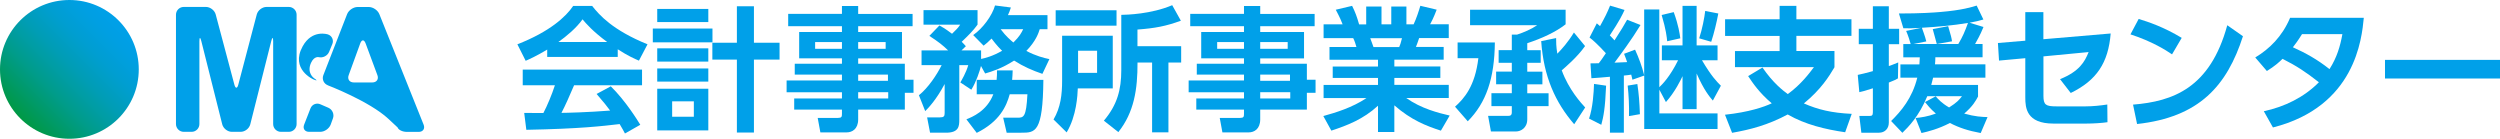 <svg xmlns="http://www.w3.org/2000/svg" xmlns:xlink="http://www.w3.org/1999/xlink" id="_&#x30A4;&#x30E4;&#x30FC;_2" viewBox="0 0 457.6 25.4"><defs><style>.cls-1{fill:#00a0e9;}.cls-2{fill:url(#_称未設定グラデーション_10);}</style><linearGradient id="_&#x79F0;&#x672A;&#x8A2D;&#x5B9A;&#x30B0;&#x30E9;&#x30C7;&#x30FC;&#x30B7;&#x30E7;&#x30F3;_10" x1="493.96" y1="-336.54" x2="519.36" y2="-336.54" gradientTransform="translate(133 -583.53) rotate(135)" gradientUnits="userSpaceOnUse"><stop offset="0" stop-color="#00a0e9"></stop><stop offset=".12" stop-color="#009fe2"></stop><stop offset=".29" stop-color="#009ed1"></stop><stop offset=".48" stop-color="#009db4"></stop><stop offset=".69" stop-color="#009c8c"></stop><stop offset=".91" stop-color="#009959"></stop><stop offset="1" stop-color="#094"></stop></linearGradient></defs><g id="_&#x30A4;&#x30E4;&#x30FC;_2-2"><g><path class="cls-1" d="M33.63,24.13c-.78,0-1.42-.64-1.42-1.42V2.69c0-.78,.64-1.42,1.42-1.42h4.07c.78,0,1.58,.62,1.78,1.37l3.42,12.85c.2,.75,.53,.75,.72,0l3.38-12.85c.2-.75,1-1.37,1.78-1.37h4.09c.78,0,1.42,.64,1.42,1.42V22.71c0,.78-.64,1.42-1.42,1.42h-1.45c-.78,0-1.42-.64-1.42-1.42V7.56c0-.78-.16-.8-.35-.04l-3.84,15.24c-.19,.76-.98,1.37-1.76,1.37h-1.61c-.78,0-1.57-.62-1.76-1.37l-3.83-15.24c-.19-.76-.35-.74-.35,.04v15.15c0,.78-.64,1.42-1.42,1.42h-1.45Z"></path><path class="cls-1" d="M60.13,19.74c.71,.31,1.08,1.17,.82,1.9l-.42,1.16c-.27,.73-1.12,1.33-1.9,1.33h-2.06c-.78,0-1.19-.59-.9-1.32l1.16-2.97c.28-.73,1.1-1.07,1.81-.75l1.5,.65Zm-.14-4.14c-.73-.28-1.09-1.1-.81-1.83l4.35-11.17c.28-.73,1.15-1.32,1.93-1.32h2.04c.78,0,1.65,.59,1.94,1.32l8.1,20.22c.29,.72-.11,1.32-.89,1.32h-2.18c-.78,0-1.54-.36-1.69-.81l-1.66-1.55c-3.47-3.25-11.13-6.17-11.13-6.17Zm8.17-.51c.78,0,1.2-.6,.92-1.33l-2.16-5.82c-.27-.73-.71-.73-.98,0l-2.12,5.82c-.27,.73,.15,1.33,.93,1.33h3.4Z"></path><path class="cls-1" d="M56.96,11.45c.55-1.19,1.37-.99,1.37-.99,.76,.19,1.62-.25,1.91-.97l.59-1.43c.3-.72-.07-1.52-.81-1.76,0,0-2.89-.98-4.62,2.18-2.31,4.2,1.96,6.05,1.96,6.05,.71,.31,.77,.21,.12-.22,0,0-1.41-.94-.53-2.85Z"></path></g><circle class="cls-2" cx="12.7" cy="12.7" r="12.7"></circle><g><path class="cls-1" d="M100.17,9.07c-1.96,1.18-3.19,1.72-3.95,2.06l-1.52-3.02c5.96-2.33,8.88-5.05,10.21-7.02h3.48c1.32,1.67,3.73,4.42,10.13,7.02l-1.57,2.99c-.79-.34-1.99-.86-3.88-2.08v1.4h-12.91v-1.35Zm14.23,15.38c-.27-.49-.44-.86-.98-1.74-3.17,.37-7.16,.86-17.08,1.05l-.39-3.09c.32,0,2.94,.02,3.51,.02,.71-1.35,1.55-3.36,2.11-5.08h-5.89v-2.87h21.84v2.87h-12.44c-.93,2.18-1.55,3.58-2.31,5.05,.79,0,4.88-.1,8.91-.42-.54-.74-1.18-1.55-2.48-3.04l2.6-1.4c2.8,2.77,4.88,6.21,5.4,7.04l-2.8,1.59Zm-3.26-16.76c-2.65-1.96-3.88-3.39-4.51-4.15-1.18,1.64-2.92,3.07-4.42,4.15h8.93Z"></path><path class="cls-1" d="M130.41,5.22v2.53h-10.92v-2.53h10.92Zm-.76-3.58v2.4h-9.35V1.64h9.35Zm0,7.21v2.43h-9.35v-2.43h9.35Zm0,3.68v2.4h-9.35v-2.4h9.35Zm0,3.71v7.63h-9.35v-7.63h9.35Zm-2.65,2.31h-3.97v2.82h3.97v-2.82Zm7.88,5.72V10.91h-4.49v-3.09h4.49V1.15h3.12V7.82h4.69v3.09h-4.69v13.35h-3.12Z"></path><path class="cls-1" d="M167.04,4.8h-9.96v1.06h8.02v4.83h-8.02v.98h8.54v2.92h1.59v2.4h-1.59v3.07h-8.54v1.79c0,1.79-1.13,2.38-2.09,2.38h-4.83l-.49-2.65h3.73c.64,0,.71-.22,.71-.71v-.81h-8.74v-2.04h8.74v-1.13h-10.13v-2.16h10.13v-1.08h-8.64v-1.99h8.64v-.98h-7.83V5.86h7.83v-1.06h-9.84V2.54h9.84V1.1h2.97v1.45h9.96v2.26Zm-12.93,2.9h-4.91v1.23h4.91v-1.23Zm8,0h-5.03v1.23h5.03v-1.23Zm.42,5.96h-5.45v1.13h5.45v-1.13Zm.05,3.21h-5.5v1.15h5.5v-1.15Z"></path><path class="cls-1" d="M168.19,17.44c1.67-1.33,3.29-3.73,4.17-5.52h-3.68v-2.7h4.86c-.96-.93-1.69-1.52-3.43-2.65l1.84-1.91c.59,.32,1.03,.56,2.31,1.52,.81-.79,1.05-1.01,1.5-1.67h-6.72V1.86h9.89v2.65c-.86,1.18-1.62,1.91-2.9,3.14,.37,.37,.47,.47,.76,.81l-.79,.76h3.58v1.57c.71-.15,2.11-.49,3.85-1.5-.34-.32-.96-.93-1.94-2.23-.59,.61-.96,.91-1.45,1.3l-1.91-1.94c1.77-1.23,3.48-3.58,4-5.42l2.9,.37c-.17,.54-.29,.88-.54,1.4h7.24v2.58h-1.42c-.22,.71-.71,2.18-2.45,3.97,1.77,.93,3.17,1.28,4.22,1.5l-1.28,2.7c-1.79-.61-3.46-1.33-5.18-2.43-2.21,1.42-4.07,2.01-5.3,2.36l-.76-1.37c-.22,.88-.88,2.94-1.77,4.34l-2.01-1.33c.2-.34,1.08-1.82,1.45-3.17h-1.64v9.99c0,1.18-.07,2.38-2.43,2.38h-2.92l-.54-2.8h2.28c.79,0,.93-.2,.93-.81v-5.3c-1.55,2.9-2.94,4.34-3.56,4.96l-1.15-2.9Zm14.23-2.82c.07-.66,.07-1.05,.07-1.74h2.87c-.02,.74-.05,1.2-.1,1.74h5.72c-.1,9.67-1.47,9.67-4.05,9.67h-2.67l-.64-2.75h2.58c1.15,0,1.64,0,1.86-4.29h-3.24c-.61,2.23-1.87,5-6.04,7.07l-1.89-2.48c1.03-.42,3.73-1.47,4.93-4.59h-3.04v-2.63h3.63Zm.74-9.27c1.01,1.35,1.82,1.99,2.33,2.43,1.15-1.13,1.47-1.77,1.79-2.43h-4.12Z"></path><path class="cls-1" d="M194.41,6.54h9.27v9.64h-6.4c-.05,1.23-.22,5.03-2.04,8.05l-2.4-2.36c1.3-2.21,1.57-4.54,1.57-7.14V6.54Zm9.96-1.84h-11.14V1.88h11.14v2.82Zm-7.04,4.59v4.05h3.48v-4.05h-3.48Zm18.82-5.5c-2.77,1.01-4.71,1.37-7.95,1.62v3.04h8v2.99h-2.33v12.78h-2.99V11.45h-2.67c.02,4.86-.61,9.1-3.51,12.73l-2.65-2.09c2.45-2.89,3.19-5.67,3.19-9.27V2.72c.98-.02,5.45-.12,9.32-1.77l1.59,2.85Z"></path><path class="cls-1" d="M240.63,4.8h-9.96v1.06h8.02v4.83h-8.02v.98h8.54v2.92h1.59v2.4h-1.59v3.07h-8.54v1.79c0,1.79-1.13,2.38-2.09,2.38h-4.83l-.49-2.65h3.73c.64,0,.71-.22,.71-.71v-.81h-8.73v-2.04h8.73v-1.13h-10.13v-2.16h10.13v-1.08h-8.64v-1.99h8.64v-.98h-7.83V5.86h7.83v-1.06h-9.84V2.54h9.84V1.1h2.97v1.45h9.96v2.26Zm-12.93,2.9h-4.91v1.23h4.91v-1.23Zm8,0h-5.03v1.23h5.03v-1.23Zm.42,5.96h-5.45v1.13h5.45v-1.13Zm.05,3.21h-5.5v1.15h5.5v-1.15Z"></path><path class="cls-1" d="M263.76,23.92c-2.67-.86-5.45-1.94-8.54-4.64v4.88h-2.99v-4.81c-2.7,2.48-5.64,3.61-8.54,4.56l-1.47-2.67c2.31-.64,5.3-1.55,7.9-3.29h-7.85v-2.4h9.96v-1.28h-8.29v-2.09h8.29v-1.25h-8.88v-2.33h4.93c-.07-.32-.39-1.28-.59-1.62h-5.42v-2.53h3.48c-.17-.47-.47-1.2-1.25-2.67l2.99-.71c.59,1.18,.86,1.94,1.28,3.39h1.3V1.19h2.8v3.26h1.79V1.19h2.77v3.26h1.32c.47-.98,.96-2.45,1.23-3.39l2.99,.71c-.1,.25-.56,1.52-1.2,2.67h3.41v2.53h-5.42c-.32,.91-.39,1.15-.59,1.62h5.08v2.33h-9.03v1.25h8.42v2.09h-8.42v1.28h9.96v2.4h-7.78c2.72,1.94,5.94,2.75,7.95,3.21l-1.6,2.75Zm-7.65-15.31c.15-.34,.32-.79,.51-1.62h-5.81c.1,.22,.49,1.37,.59,1.62h4.71Z"></path><path class="cls-1" d="M266.8,7.77h6.82c-.07,6.6-1.59,11.04-4.96,14.43l-2.33-2.67c1.67-1.5,3.66-3.73,4.27-8.88h-3.8v-2.87Zm10.84-1.42c1.3-.42,2.65-1.01,3.73-1.74h-12.29V1.78h17.49v2.67c-1.89,1.47-4.42,2.6-7.02,3.46v1.28h2.46v2.31h-2.46v1.62h2.77v2.31h-2.77v1.64h3.9v2.36h-3.9v2.4c0,1.64-1.25,2.23-2.04,2.23h-4.61l-.52-2.85h3.63c.39,0,.71-.07,.71-.64v-1.15h-3.73v-2.36h3.73v-1.64h-2.87v-2.31h2.87v-1.62h-2.41v-2.31h2.41v-2.85h.91Zm7.19,.61c0,.71,0,1.52,.22,2.87,.81-.83,1.96-2.09,3.04-3.88l2.04,2.48c-1.42,2.04-3.78,4.02-4.27,4.44,1.28,3.53,3.56,6.01,4.29,6.8l-2.01,3.07c-3.46-4-5.59-8.71-6.04-15.21l2.72-.56Z"></path><path class="cls-1" d="M290.86,21.71c.69-1.99,.86-4.78,.91-6.35l2.21,.32c-.17,4.22-.49,5.72-.88,7.16l-2.23-1.13Zm9.42-17.13c-1.64,2.7-3.66,5.4-4.76,6.89,.37-.02,1.99-.1,2.31-.1-.2-.56-.29-.86-.56-1.52l2.01-.76c.69,1.52,1.28,3.07,1.67,4.69V1.73h2.77V15.96c.52-.49,1.94-1.89,3.44-4.93h-2.97v-2.72h3.78V1.07h2.58v7.24h3.83v2.72h-2.85c1.72,2.92,2.68,3.88,3.46,4.66l-1.47,2.72c-.59-.69-1.62-1.89-2.97-4.96v6.53h-2.58v-6.04c-.25,.54-1.35,2.87-3.04,4.74l-1.2-2.26v4.34h10.65v2.85h-13.42V13.83l-2.16,.76c-.1-.47-.12-.54-.22-.93-.42,.07-.61,.1-1.35,.17v10.45h-2.55V14.05c-1.74,.15-2.23,.2-3.39,.27l-.17-2.72c.25,0,.56,0,1.52-.02,.42-.54,.61-.81,1.3-1.84-.1-.1-1.69-1.89-2.99-2.87l1.33-2.6c.34,.29,.44,.39,.59,.51,.93-1.69,1.25-2.31,1.84-3.75l2.65,.79c-.39,.86-.91,1.96-2.7,4.66,.29,.29,.49,.49,.86,.91,1.32-2.06,1.69-2.67,2.31-3.78l2.48,.98Zm-2.11,16.66c.05-1.86-.05-3.83-.24-5.57l1.77-.29c.27,1.77,.39,3.31,.47,5.52l-1.99,.34Zm6.99-13.69c-.07-.74-.2-2.08-1.01-4.81l2.21-.52c.88,2.41,1.1,4,1.2,4.79l-2.4,.54Zm5.86-.54c.56-1.69,.96-3.78,1.1-5.01l2.4,.47c-.32,1.69-.79,3.66-1.3,5.18l-2.21-.64Z"></path><path class="cls-1" d="M337.75,24.21c-3.68-.54-7.31-1.4-10.53-3.26-3.66,1.96-6.85,2.77-10.18,3.36l-1.3-3.31c4.39-.47,7.14-1.42,8.56-2.09-2.26-1.91-3.48-3.71-4.32-4.98l2.62-1.57c1.96,2.85,3.78,4.24,4.64,4.86,2.45-1.79,3.97-3.85,4.78-4.93h-14.45v-2.94h8.17v-2.77h-9.98V3.53h9.98V1.07h3.07V3.53h10.08v3.04h-10.08v2.77h6.97v2.97c-.98,1.67-2.5,4.1-5.6,6.62,2.58,1.13,5.08,1.74,8.76,1.91l-1.2,3.36Z"></path><path class="cls-1" d="M340.04,13.71c.69-.15,1.45-.32,2.77-.69v-4.93h-2.58v-2.82h2.58V1.15h2.92V5.27h1.89v2.82h-1.89v4c.47-.15,.76-.27,1.72-.66l-.05,2.92c-.39,.22-.66,.37-1.67,.76v7.34c0,1.1-.74,1.84-1.79,1.84h-3.24l-.37-3.07h1.89c.42,0,.59-.1,.59-.69v-4.37c-1.69,.54-1.94,.59-2.48,.71l-.29-3.17Zm23.02-8.78c-.22,.52-.52,1.33-1.54,3.12h1.37v2.43h-8.64c-.02,.69-.02,.91-.07,1.3h9.23v2.43h-9.57c-.15,.54-.25,.91-.34,1.33h8.56v2.13c-.44,.81-.93,1.74-2.53,3.12,1.99,.56,3.21,.61,4.27,.64l-1.25,2.92c-2.28-.42-3.93-.96-5.64-1.84-2.11,1.1-4,1.57-5.2,1.84l-1.08-2.75c1.01-.1,2.16-.25,3.71-.81-1.01-.88-1.6-1.62-1.99-2.11l1.96-1.05c.42,.49,1.03,1.2,2.45,2.04,1.45-.91,1.87-1.42,2.36-2.06h-6.35c-1.55,3.73-3.46,5.62-4.56,6.7l-2.06-2.16c1.82-1.79,3.85-4.15,4.79-7.93h-3.09v-2.43h3.48c.02-.39,.05-.66,.07-1.3h-3.02v-2.43h1.35c-.07-.34-.54-1.77-.83-2.4l2.75-.56c-2.09,.1-2.33,.1-3.26,.07l-.81-2.7c4,0,6.38-.17,7.53-.27,4.1-.34,5.91-.93,6.7-1.18l1.23,2.55c-.61,.17-1.1,.32-2.53,.59l2.58,.79Zm-4.61,3.12c.81-1.35,1.2-2.28,1.77-3.85-2.87,.47-5.54,.71-8.44,.88,.05,.17,.61,1.62,.81,2.5l-2.33,.47h4.25c-.03-.12-.66-2.43-.74-2.72l2.82-.54c.54,1.82,.59,2.04,.71,2.77l-2.77,.49h3.93Z"></path><path class="cls-1" d="M365.9,11.08l-.2-3.21,5.01-.42V2.22h3.31V7.18l12.32-1.05c-.44,5.37-2.55,8.56-7.31,10.89l-1.96-2.53c3.53-1.42,4.52-3.17,5.23-4.96l-8.27,.79v7.21c0,1.69,.44,1.94,2.4,1.94h5.32c1.3,0,2.72-.15,3.97-.34l.03,3.24c-1.03,.15-2.6,.25-3.88,.25h-6.01c-4.96,0-5.15-2.9-5.15-4.78v-7.19l-4.81,.44Z"></path><path class="cls-1" d="M397.57,9.95c-1.08-.74-3.61-2.36-7.61-3.66l1.5-2.82c1.79,.54,4.54,1.45,7.88,3.46l-1.77,3.02Zm-7.14,9.2c7.29-.59,14.11-3.02,17.25-14.53l2.87,2.01c-2.92,9.05-7.97,14.82-19.38,16.07l-.74-3.56Z"></path><path class="cls-1" d="M412.8,10.52c2.6-1.57,4.91-3.8,6.38-7.26h13.49c-.37,3.8-1.54,16.24-16.63,20.07l-1.67-2.97c3.8-.81,7.36-2.55,10.08-5.3-2.43-1.91-4.05-2.97-6.65-4.29-.66,.64-1.42,1.33-2.87,2.23l-2.13-2.48Zm8.56-4.27c-.81,1.3-1.2,1.79-1.67,2.4,2.38,1.08,4.44,2.21,6.7,4,1.35-2.11,1.96-4.17,2.36-6.4h-7.38Z"></path><path class="cls-1" d="M457.6,10.96v3.41h-21.05v-3.41h21.05Z"></path></g></g></svg>